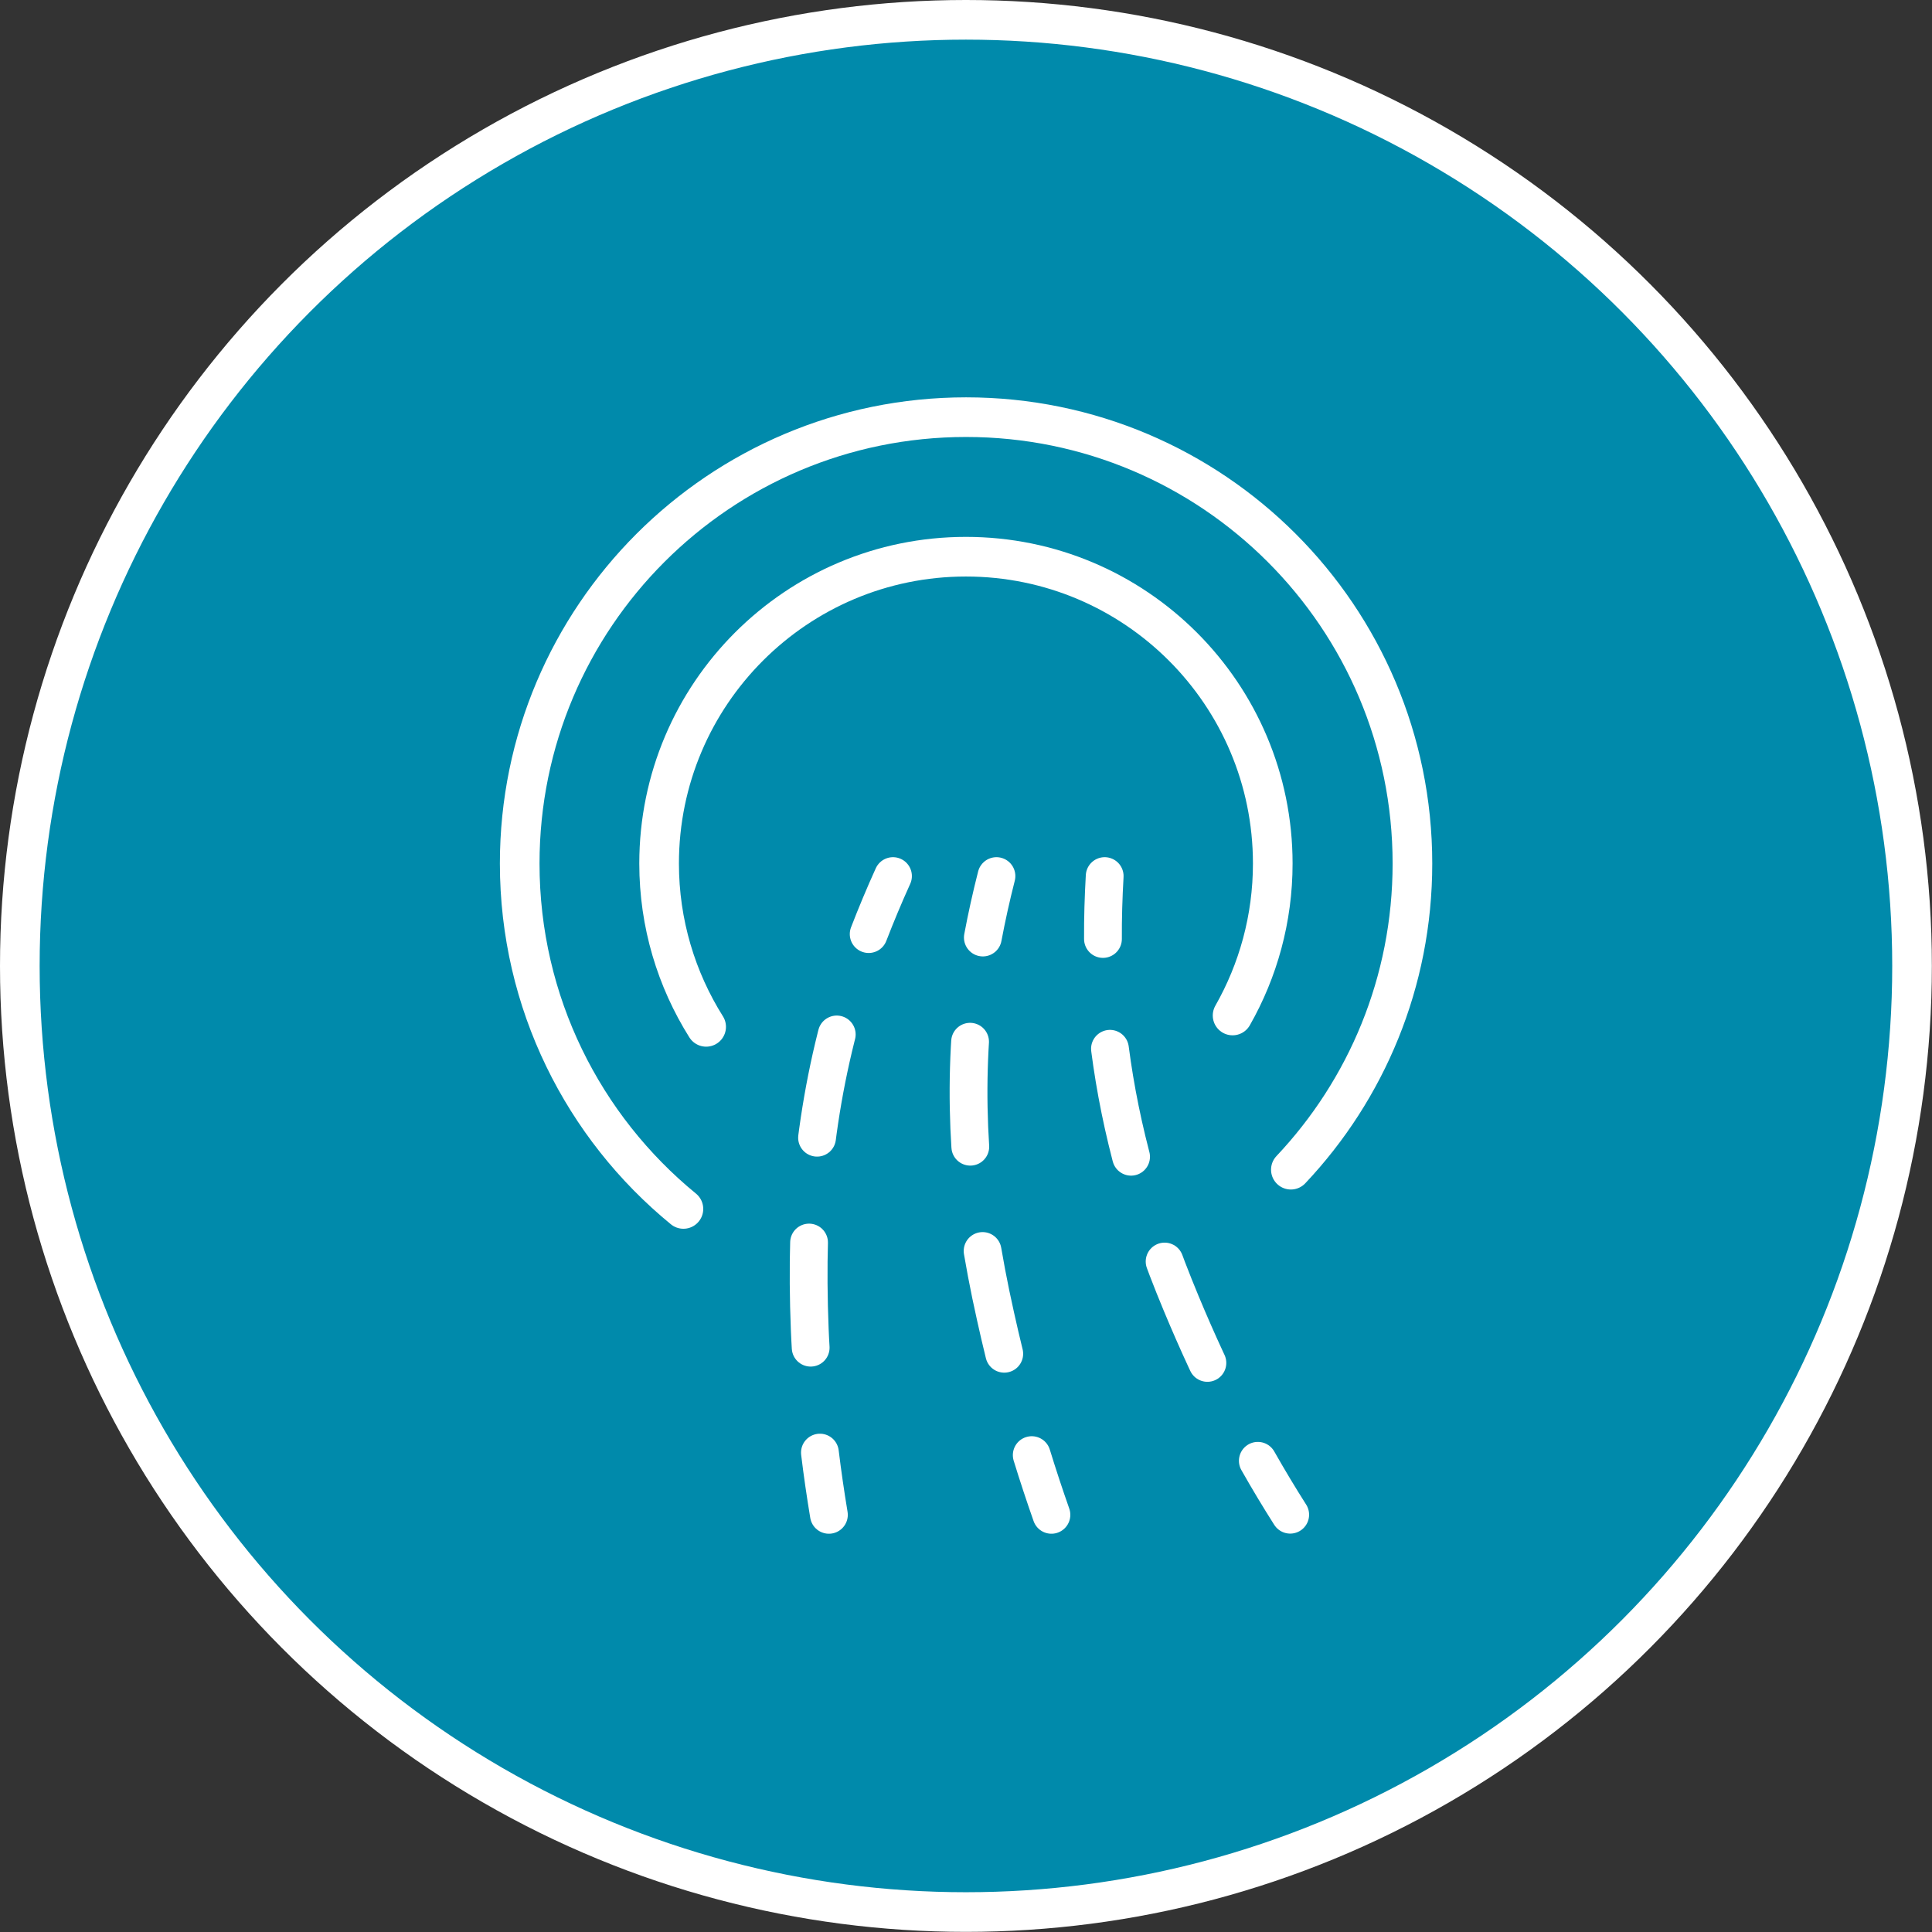 <?xml version="1.0" encoding="UTF-8"?>
<svg id="Layer_2" data-name="Layer 2" xmlns="http://www.w3.org/2000/svg" viewBox="0 0 146.21 146.21">
  <rect x="0" y="0" width="146.21" height="146.21" fill="#333333" stroke="none"/>
  <defs>
    <style>
      .cls-1 {
        stroke-dasharray: 0 0 8.33 8.33;
      }

      .cls-1, .cls-2, .cls-3, .cls-4, .cls-5, .cls-6 {
        stroke: #fff;
      }

      .cls-1, .cls-2, .cls-4, .cls-5 {
        stroke-width: 2.86px;
      }

      .cls-1, .cls-2, .cls-4, .cls-5, .cls-6 {
        fill: none;
        stroke-linecap: round;
        stroke-linejoin: round;
      }

      .cls-2 {
        stroke-dasharray: 0 0 7.96 7.96;
      }

      .cls-3 {
        fill: #008aab;
        stroke-miterlimit: 10;
      }

      .cls-3, .cls-6 {
        stroke-width: 3px;
      }

      .cls-4 {
        stroke-dasharray: 0 0 7.95 7.95;
      }
    </style>
  </defs>
  <g id="Icons">
    <circle class="cls-3" cx="73.1" cy="73.1" r="71.6"/>
    <g>
      <path class="cls-6" d="m51.72,91.49c-7.56-6.19-12.39-15.6-12.39-26.14,0-18.65,15.12-33.78,33.78-33.78s33.78,15.12,33.78,33.78c0,8.97-3.49,17.12-9.2,23.17"/>
      <path class="cls-6" d="m53.44,77.71c-2.25-3.58-3.56-7.82-3.56-12.36,0-12.82,10.4-23.22,23.22-23.22s23.22,10.4,23.22,23.22c0,4.18-1.11,8.11-3.04,11.5"/>
      <g>
        <g>
          <path class="cls-5" d="m83.6,66.3c-.09,1.61-.14,3.19-.13,4.76"/>
          <path class="cls-1" d="m84,79.37c.79,6.08,2.48,12.28,5.39,19.27,1.21,2.91,2.49,5.67,3.82,8.25"/>
          <path class="cls-5" d="m95.19,110.55c.81,1.43,1.63,2.79,2.45,4.08"/>
        </g>
        <g>
          <path class="cls-5" d="m79.57,114.64c-.52-1.48-1.02-2.99-1.49-4.52"/>
          <path class="cls-4" d="m76,102.45c-.23-.94-.45-1.88-.66-2.83-2.01-8.96-2.55-16.79-1.56-24.74"/>
          <path class="cls-5" d="m74.38,70.95c.29-1.54.63-3.08,1.03-4.65"/>
        </g>
        <g>
          <path class="cls-5" d="m62.73,114.64c-.26-1.57-.49-3.14-.68-4.71"/>
          <path class="cls-2" d="m61.35,101.99c-.03-.46-.05-.93-.07-1.39-.37-9.32.43-17.64,3.14-26.15"/>
          <path class="cls-5" d="m65.74,70.69c.56-1.45,1.17-2.91,1.84-4.39"/>
        </g>
      </g>
    </g>
  </g>
</svg>